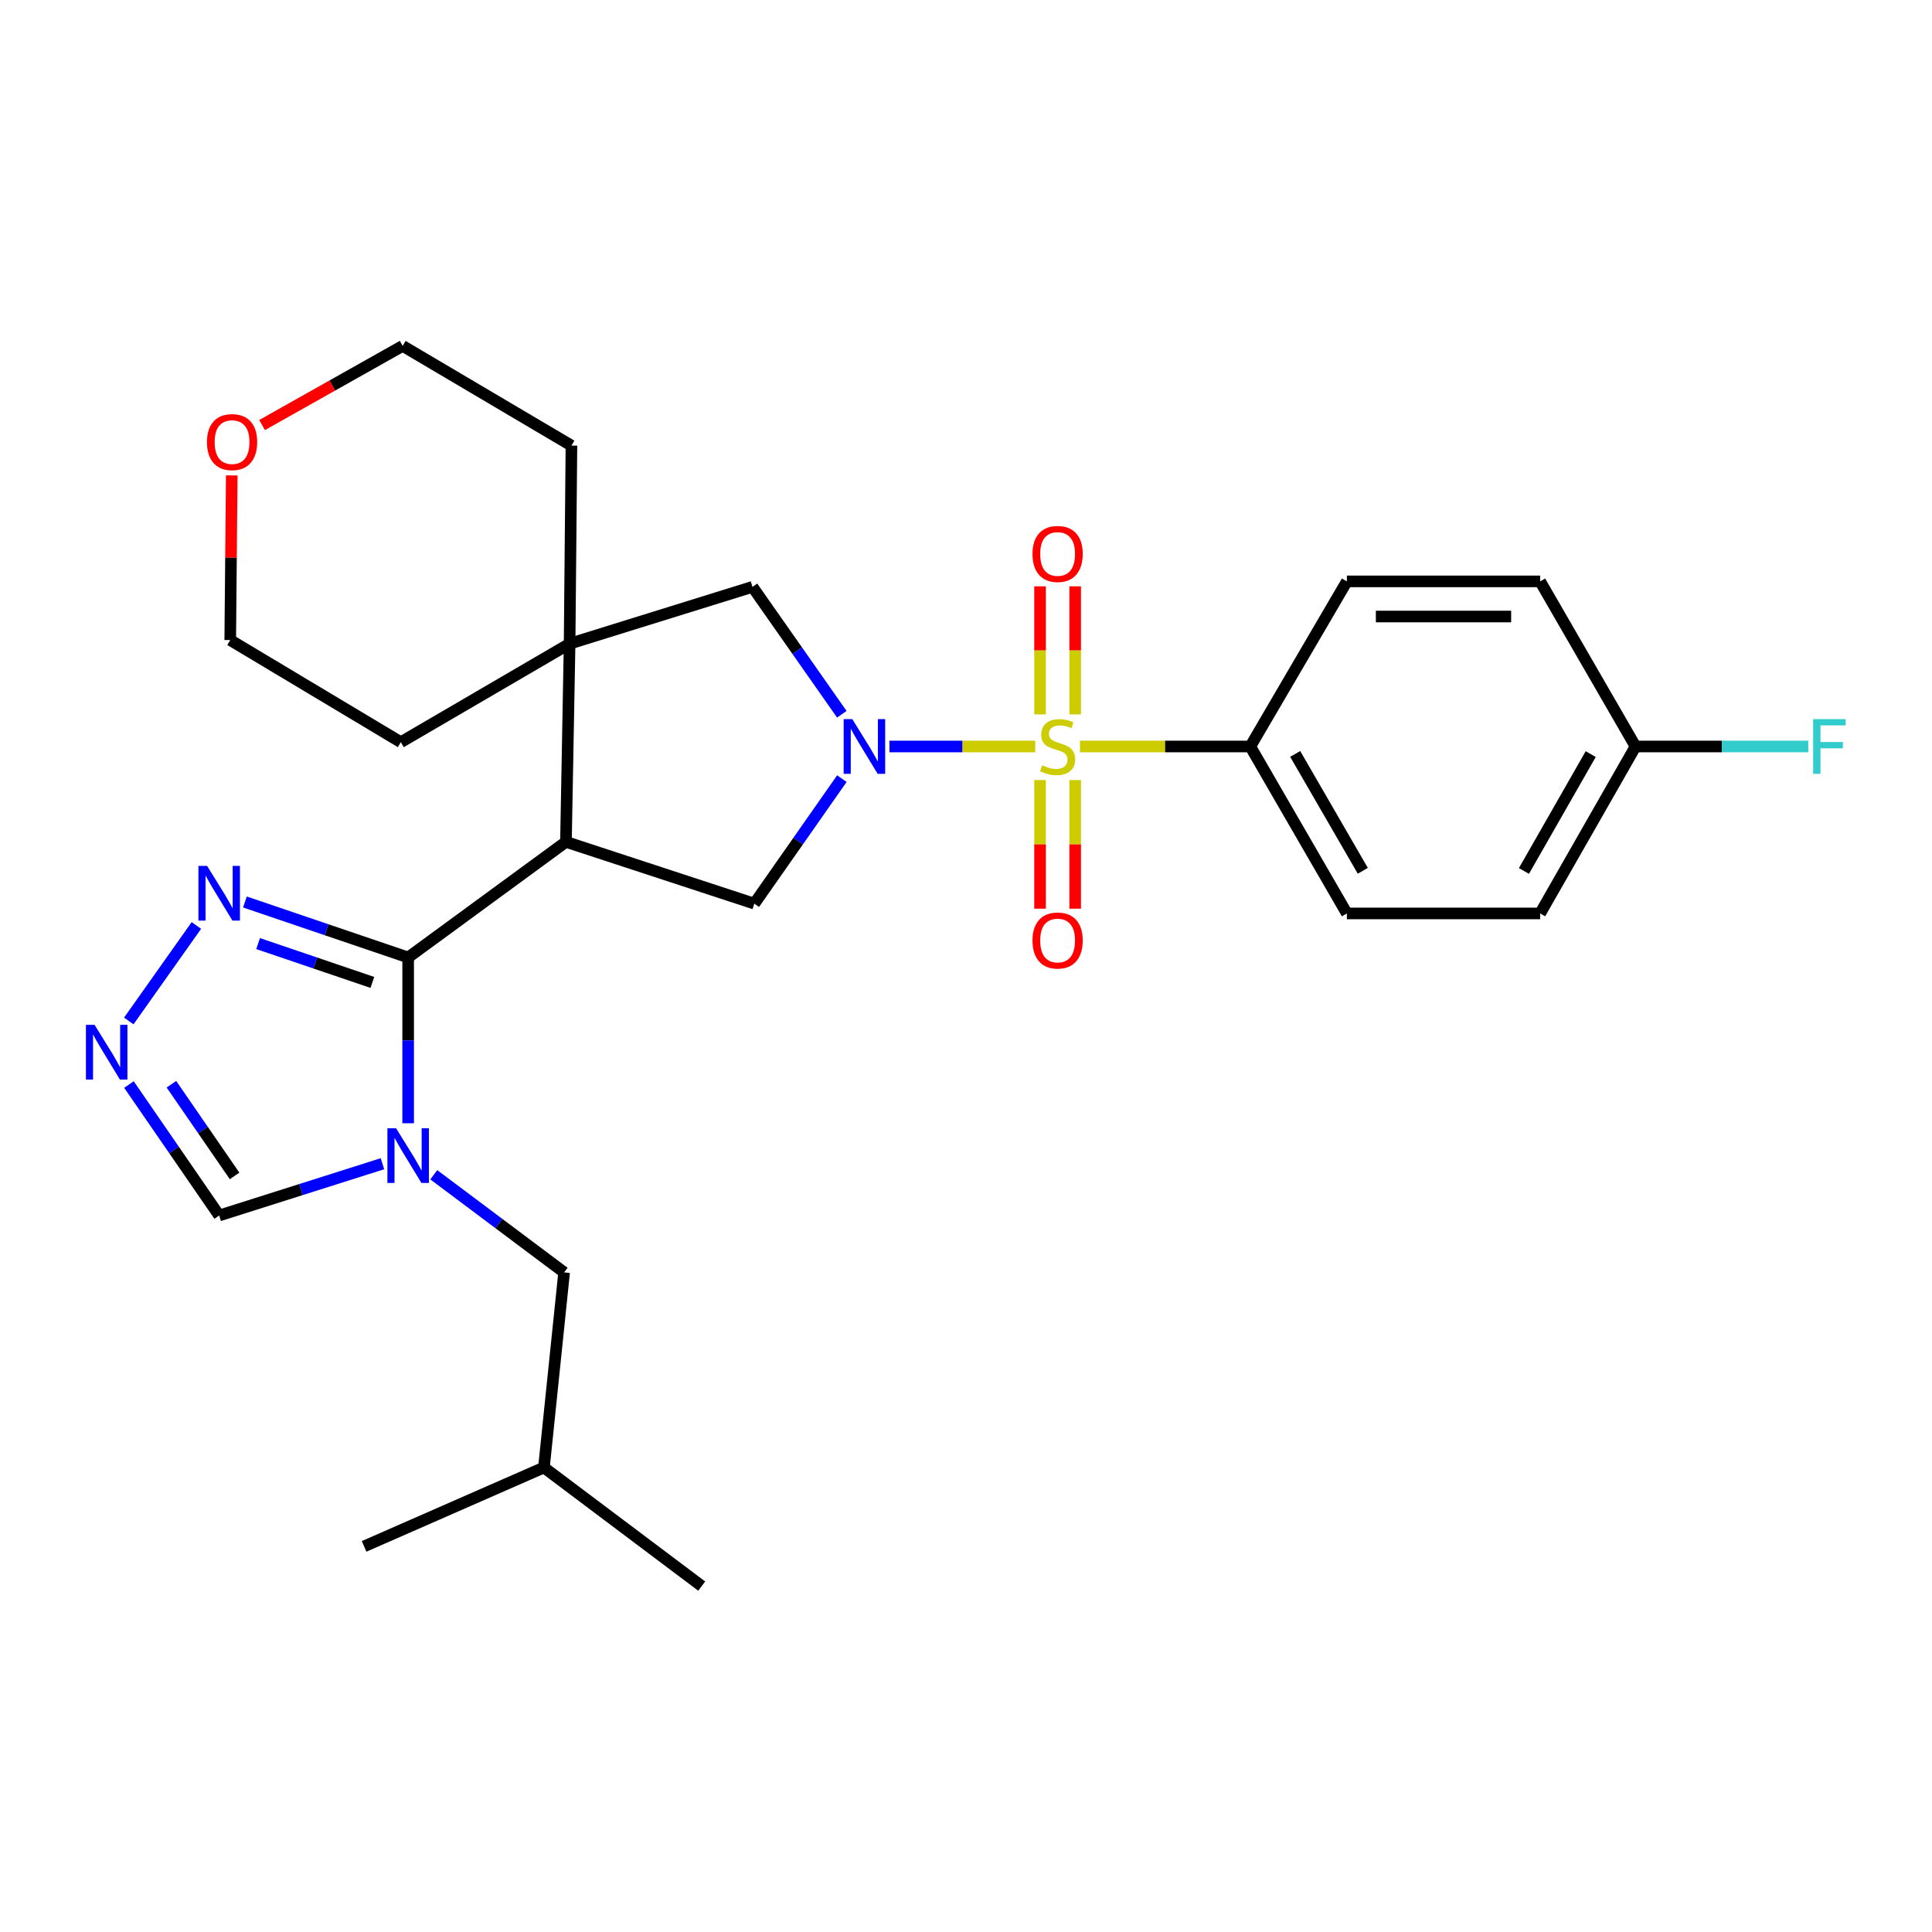 <?xml version='1.0' encoding='iso-8859-1'?>
<svg version='1.1' baseProfile='full'
              xmlns='http://www.w3.org/2000/svg'
                      xmlns:rdkit='http://www.rdkit.org/xml'
                      xmlns:xlink='http://www.w3.org/1999/xlink'
                  xml:space='preserve'
width='1000px' height='1000px' viewBox='0 0 1000 1000'>
<!-- END OF HEADER -->
<rect style='opacity:1.0;fill:#FFFFFF;stroke:none' width='1000' height='1000' x='0' y='0'> </rect>
<path class='bond-0' d='M 535.838,386.378 L 498.102,386.378' style='fill:none;fill-rule:evenodd;stroke:#CCCC00;stroke-width:6px;stroke-linecap:butt;stroke-linejoin:miter;stroke-opacity:1' />
<path class='bond-0' d='M 498.102,386.378 L 460.366,386.378' style='fill:none;fill-rule:evenodd;stroke:#0000FF;stroke-width:6px;stroke-linecap:butt;stroke-linejoin:miter;stroke-opacity:1' />
<path class='bond-10' d='M 558.992,386.378 L 603.07,386.378' style='fill:none;fill-rule:evenodd;stroke:#CCCC00;stroke-width:6px;stroke-linecap:butt;stroke-linejoin:miter;stroke-opacity:1' />
<path class='bond-10' d='M 603.07,386.378 L 647.148,386.378' style='fill:none;fill-rule:evenodd;stroke:#000000;stroke-width:6px;stroke-linecap:butt;stroke-linejoin:miter;stroke-opacity:1' />
<path class='bond-11' d='M 538.325,403.767 L 538.325,437.048' style='fill:none;fill-rule:evenodd;stroke:#CCCC00;stroke-width:6px;stroke-linecap:butt;stroke-linejoin:miter;stroke-opacity:1' />
<path class='bond-11' d='M 538.325,437.048 L 538.325,470.33' style='fill:none;fill-rule:evenodd;stroke:#FF0000;stroke-width:6px;stroke-linecap:butt;stroke-linejoin:miter;stroke-opacity:1' />
<path class='bond-11' d='M 556.511,403.767 L 556.511,437.048' style='fill:none;fill-rule:evenodd;stroke:#CCCC00;stroke-width:6px;stroke-linecap:butt;stroke-linejoin:miter;stroke-opacity:1' />
<path class='bond-11' d='M 556.511,437.048 L 556.511,470.33' style='fill:none;fill-rule:evenodd;stroke:#FF0000;stroke-width:6px;stroke-linecap:butt;stroke-linejoin:miter;stroke-opacity:1' />
<path class='bond-12' d='M 556.511,369.765 L 556.511,336.625' style='fill:none;fill-rule:evenodd;stroke:#CCCC00;stroke-width:6px;stroke-linecap:butt;stroke-linejoin:miter;stroke-opacity:1' />
<path class='bond-12' d='M 556.511,336.625 L 556.511,303.486' style='fill:none;fill-rule:evenodd;stroke:#FF0000;stroke-width:6px;stroke-linecap:butt;stroke-linejoin:miter;stroke-opacity:1' />
<path class='bond-12' d='M 538.325,369.765 L 538.325,336.625' style='fill:none;fill-rule:evenodd;stroke:#CCCC00;stroke-width:6px;stroke-linecap:butt;stroke-linejoin:miter;stroke-opacity:1' />
<path class='bond-12' d='M 538.325,336.625 L 538.325,303.486' style='fill:none;fill-rule:evenodd;stroke:#FF0000;stroke-width:6px;stroke-linecap:butt;stroke-linejoin:miter;stroke-opacity:1' />
<path class='bond-4' d='M 435.757,403.021 L 413.095,435.37' style='fill:none;fill-rule:evenodd;stroke:#0000FF;stroke-width:6px;stroke-linecap:butt;stroke-linejoin:miter;stroke-opacity:1' />
<path class='bond-4' d='M 413.095,435.37 L 390.433,467.72' style='fill:none;fill-rule:evenodd;stroke:#000000;stroke-width:6px;stroke-linecap:butt;stroke-linejoin:miter;stroke-opacity:1' />
<path class='bond-8' d='M 435.717,369.695 L 412.6,336.729' style='fill:none;fill-rule:evenodd;stroke:#0000FF;stroke-width:6px;stroke-linecap:butt;stroke-linejoin:miter;stroke-opacity:1' />
<path class='bond-8' d='M 412.6,336.729 L 389.483,303.763' style='fill:none;fill-rule:evenodd;stroke:#000000;stroke-width:6px;stroke-linecap:butt;stroke-linejoin:miter;stroke-opacity:1' />
<path class='bond-1' d='M 211.261,495.585 L 292.936,435.753' style='fill:none;fill-rule:evenodd;stroke:#000000;stroke-width:6px;stroke-linecap:butt;stroke-linejoin:miter;stroke-opacity:1' />
<path class='bond-3' d='M 211.261,495.585 L 211.261,538.492' style='fill:none;fill-rule:evenodd;stroke:#000000;stroke-width:6px;stroke-linecap:butt;stroke-linejoin:miter;stroke-opacity:1' />
<path class='bond-3' d='M 211.261,538.492 L 211.261,581.4' style='fill:none;fill-rule:evenodd;stroke:#0000FF;stroke-width:6px;stroke-linecap:butt;stroke-linejoin:miter;stroke-opacity:1' />
<path class='bond-6' d='M 211.261,495.585 L 169.017,481.229' style='fill:none;fill-rule:evenodd;stroke:#000000;stroke-width:6px;stroke-linecap:butt;stroke-linejoin:miter;stroke-opacity:1' />
<path class='bond-6' d='M 169.017,481.229 L 126.773,466.872' style='fill:none;fill-rule:evenodd;stroke:#0000FF;stroke-width:6px;stroke-linecap:butt;stroke-linejoin:miter;stroke-opacity:1' />
<path class='bond-6' d='M 192.736,508.497 L 163.165,498.447' style='fill:none;fill-rule:evenodd;stroke:#000000;stroke-width:6px;stroke-linecap:butt;stroke-linejoin:miter;stroke-opacity:1' />
<path class='bond-6' d='M 163.165,498.447 L 133.594,488.398' style='fill:none;fill-rule:evenodd;stroke:#0000FF;stroke-width:6px;stroke-linecap:butt;stroke-linejoin:miter;stroke-opacity:1' />
<path class='bond-2' d='M 292.936,435.753 L 390.433,467.72' style='fill:none;fill-rule:evenodd;stroke:#000000;stroke-width:6px;stroke-linecap:butt;stroke-linejoin:miter;stroke-opacity:1' />
<path class='bond-29' d='M 292.936,435.753 L 294.825,333.184' style='fill:none;fill-rule:evenodd;stroke:#000000;stroke-width:6px;stroke-linecap:butt;stroke-linejoin:miter;stroke-opacity:1' />
<path class='bond-9' d='M 197.955,602.343 L 155.703,615.742' style='fill:none;fill-rule:evenodd;stroke:#0000FF;stroke-width:6px;stroke-linecap:butt;stroke-linejoin:miter;stroke-opacity:1' />
<path class='bond-9' d='M 155.703,615.742 L 113.45,629.141' style='fill:none;fill-rule:evenodd;stroke:#000000;stroke-width:6px;stroke-linecap:butt;stroke-linejoin:miter;stroke-opacity:1' />
<path class='bond-13' d='M 224.522,608.057 L 258.254,633.325' style='fill:none;fill-rule:evenodd;stroke:#0000FF;stroke-width:6px;stroke-linecap:butt;stroke-linejoin:miter;stroke-opacity:1' />
<path class='bond-13' d='M 258.254,633.325 L 291.986,658.592' style='fill:none;fill-rule:evenodd;stroke:#000000;stroke-width:6px;stroke-linecap:butt;stroke-linejoin:miter;stroke-opacity:1' />
<path class='bond-5' d='M 294.825,333.184 L 389.483,303.763' style='fill:none;fill-rule:evenodd;stroke:#000000;stroke-width:6px;stroke-linecap:butt;stroke-linejoin:miter;stroke-opacity:1' />
<path class='bond-21' d='M 294.825,333.184 L 207.472,384.155' style='fill:none;fill-rule:evenodd;stroke:#000000;stroke-width:6px;stroke-linecap:butt;stroke-linejoin:miter;stroke-opacity:1' />
<path class='bond-22' d='M 294.825,333.184 L 295.775,230.645' style='fill:none;fill-rule:evenodd;stroke:#000000;stroke-width:6px;stroke-linecap:butt;stroke-linejoin:miter;stroke-opacity:1' />
<path class='bond-7' d='M 101.645,479.025 L 66.659,528.457' style='fill:none;fill-rule:evenodd;stroke:#0000FF;stroke-width:6px;stroke-linecap:butt;stroke-linejoin:miter;stroke-opacity:1' />
<path class='bond-31' d='M 66.74,561.352 L 90.095,595.246' style='fill:none;fill-rule:evenodd;stroke:#0000FF;stroke-width:6px;stroke-linecap:butt;stroke-linejoin:miter;stroke-opacity:1' />
<path class='bond-31' d='M 90.095,595.246 L 113.45,629.141' style='fill:none;fill-rule:evenodd;stroke:#000000;stroke-width:6px;stroke-linecap:butt;stroke-linejoin:miter;stroke-opacity:1' />
<path class='bond-31' d='M 88.722,561.202 L 105.07,584.928' style='fill:none;fill-rule:evenodd;stroke:#0000FF;stroke-width:6px;stroke-linecap:butt;stroke-linejoin:miter;stroke-opacity:1' />
<path class='bond-31' d='M 105.07,584.928 L 121.419,608.654' style='fill:none;fill-rule:evenodd;stroke:#000000;stroke-width:6px;stroke-linecap:butt;stroke-linejoin:miter;stroke-opacity:1' />
<path class='bond-14' d='M 647.148,386.378 L 697.139,472.792' style='fill:none;fill-rule:evenodd;stroke:#000000;stroke-width:6px;stroke-linecap:butt;stroke-linejoin:miter;stroke-opacity:1' />
<path class='bond-14' d='M 670.389,390.233 L 705.382,450.723' style='fill:none;fill-rule:evenodd;stroke:#000000;stroke-width:6px;stroke-linecap:butt;stroke-linejoin:miter;stroke-opacity:1' />
<path class='bond-15' d='M 647.148,386.378 L 697.139,300.924' style='fill:none;fill-rule:evenodd;stroke:#000000;stroke-width:6px;stroke-linecap:butt;stroke-linejoin:miter;stroke-opacity:1' />
<path class='bond-23' d='M 291.986,658.592 L 281.539,759.575' style='fill:none;fill-rule:evenodd;stroke:#000000;stroke-width:6px;stroke-linecap:butt;stroke-linejoin:miter;stroke-opacity:1' />
<path class='bond-19' d='M 697.139,472.792 L 797.173,472.792' style='fill:none;fill-rule:evenodd;stroke:#000000;stroke-width:6px;stroke-linecap:butt;stroke-linejoin:miter;stroke-opacity:1' />
<path class='bond-18' d='M 697.139,300.924 L 797.173,300.924' style='fill:none;fill-rule:evenodd;stroke:#000000;stroke-width:6px;stroke-linecap:butt;stroke-linejoin:miter;stroke-opacity:1' />
<path class='bond-18' d='M 712.144,319.11 L 782.168,319.11' style='fill:none;fill-rule:evenodd;stroke:#000000;stroke-width:6px;stroke-linecap:butt;stroke-linejoin:miter;stroke-opacity:1' />
<path class='bond-16' d='M 135.652,220.002 L 172.037,199.52' style='fill:none;fill-rule:evenodd;stroke:#FF0000;stroke-width:6px;stroke-linecap:butt;stroke-linejoin:miter;stroke-opacity:1' />
<path class='bond-16' d='M 172.037,199.52 L 208.421,179.038' style='fill:none;fill-rule:evenodd;stroke:#000000;stroke-width:6px;stroke-linecap:butt;stroke-linejoin:miter;stroke-opacity:1' />
<path class='bond-30' d='M 119.958,246.07 L 119.563,288.682' style='fill:none;fill-rule:evenodd;stroke:#FF0000;stroke-width:6px;stroke-linecap:butt;stroke-linejoin:miter;stroke-opacity:1' />
<path class='bond-30' d='M 119.563,288.682 L 119.169,331.295' style='fill:none;fill-rule:evenodd;stroke:#000000;stroke-width:6px;stroke-linecap:butt;stroke-linejoin:miter;stroke-opacity:1' />
<path class='bond-17' d='M 846.547,386.378 L 797.173,300.924' style='fill:none;fill-rule:evenodd;stroke:#000000;stroke-width:6px;stroke-linecap:butt;stroke-linejoin:miter;stroke-opacity:1' />
<path class='bond-20' d='M 846.547,386.378 L 891.256,386.378' style='fill:none;fill-rule:evenodd;stroke:#000000;stroke-width:6px;stroke-linecap:butt;stroke-linejoin:miter;stroke-opacity:1' />
<path class='bond-20' d='M 891.256,386.378 L 935.965,386.378' style='fill:none;fill-rule:evenodd;stroke:#33CCCC;stroke-width:6px;stroke-linecap:butt;stroke-linejoin:miter;stroke-opacity:1' />
<path class='bond-28' d='M 846.547,386.378 L 797.173,472.792' style='fill:none;fill-rule:evenodd;stroke:#000000;stroke-width:6px;stroke-linecap:butt;stroke-linejoin:miter;stroke-opacity:1' />
<path class='bond-28' d='M 823.351,390.318 L 788.789,450.808' style='fill:none;fill-rule:evenodd;stroke:#000000;stroke-width:6px;stroke-linecap:butt;stroke-linejoin:miter;stroke-opacity:1' />
<path class='bond-24' d='M 207.472,384.155 L 119.169,331.295' style='fill:none;fill-rule:evenodd;stroke:#000000;stroke-width:6px;stroke-linecap:butt;stroke-linejoin:miter;stroke-opacity:1' />
<path class='bond-25' d='M 295.775,230.645 L 208.421,179.038' style='fill:none;fill-rule:evenodd;stroke:#000000;stroke-width:6px;stroke-linecap:butt;stroke-linejoin:miter;stroke-opacity:1' />
<path class='bond-26' d='M 281.539,759.575 L 188.467,800.402' style='fill:none;fill-rule:evenodd;stroke:#000000;stroke-width:6px;stroke-linecap:butt;stroke-linejoin:miter;stroke-opacity:1' />
<path class='bond-27' d='M 281.539,759.575 L 363.204,820.962' style='fill:none;fill-rule:evenodd;stroke:#000000;stroke-width:6px;stroke-linecap:butt;stroke-linejoin:miter;stroke-opacity:1' />
<path  class='atom-0' d='M 539.418 396.098
Q 539.738 396.218, 541.058 396.778
Q 542.378 397.338, 543.818 397.698
Q 545.298 398.018, 546.738 398.018
Q 549.418 398.018, 550.978 396.738
Q 552.538 395.418, 552.538 393.138
Q 552.538 391.578, 551.738 390.618
Q 550.978 389.658, 549.778 389.138
Q 548.578 388.618, 546.578 388.018
Q 544.058 387.258, 542.538 386.538
Q 541.058 385.818, 539.978 384.298
Q 538.938 382.778, 538.938 380.218
Q 538.938 376.658, 541.338 374.458
Q 543.778 372.258, 548.578 372.258
Q 551.858 372.258, 555.578 373.818
L 554.658 376.898
Q 551.258 375.498, 548.698 375.498
Q 545.938 375.498, 544.418 376.658
Q 542.898 377.778, 542.938 379.738
Q 542.938 381.258, 543.698 382.178
Q 544.498 383.098, 545.618 383.618
Q 546.778 384.138, 548.698 384.738
Q 551.258 385.538, 552.778 386.338
Q 554.298 387.138, 555.378 388.778
Q 556.498 390.378, 556.498 393.138
Q 556.498 397.058, 553.858 399.178
Q 551.258 401.258, 546.898 401.258
Q 544.378 401.258, 542.458 400.698
Q 540.578 400.178, 538.338 399.258
L 539.418 396.098
' fill='#CCCC00'/>
<path  class='atom-1' d='M 441.156 372.218
L 450.436 387.218
Q 451.356 388.698, 452.836 391.378
Q 454.316 394.058, 454.396 394.218
L 454.396 372.218
L 458.156 372.218
L 458.156 400.538
L 454.276 400.538
L 444.316 384.138
Q 443.156 382.218, 441.916 380.018
Q 440.716 377.818, 440.356 377.138
L 440.356 400.538
L 436.676 400.538
L 436.676 372.218
L 441.156 372.218
' fill='#0000FF'/>
<path  class='atom-4' d='M 205.001 583.963
L 214.281 598.963
Q 215.201 600.443, 216.681 603.123
Q 218.161 605.803, 218.241 605.963
L 218.241 583.963
L 222.001 583.963
L 222.001 612.283
L 218.121 612.283
L 208.161 595.883
Q 207.001 593.963, 205.761 591.763
Q 204.561 589.563, 204.201 588.883
L 204.201 612.283
L 200.521 612.283
L 200.521 583.963
L 205.001 583.963
' fill='#0000FF'/>
<path  class='atom-7' d='M 107.19 448.185
L 116.47 463.185
Q 117.39 464.665, 118.87 467.345
Q 120.35 470.025, 120.43 470.185
L 120.43 448.185
L 124.19 448.185
L 124.19 476.505
L 120.31 476.505
L 110.35 460.105
Q 109.19 458.185, 107.95 455.985
Q 106.75 453.785, 106.39 453.105
L 106.39 476.505
L 102.71 476.505
L 102.71 448.185
L 107.19 448.185
' fill='#0000FF'/>
<path  class='atom-8' d='M 48.955 530.466
L 58.235 545.466
Q 59.155 546.946, 60.635 549.626
Q 62.115 552.306, 62.195 552.466
L 62.195 530.466
L 65.955 530.466
L 65.955 558.786
L 62.075 558.786
L 52.115 542.386
Q 50.955 540.466, 49.715 538.266
Q 48.515 536.066, 48.155 535.386
L 48.155 558.786
L 44.475 558.786
L 44.475 530.466
L 48.955 530.466
' fill='#0000FF'/>
<path  class='atom-12' d='M 534.418 486.804
Q 534.418 480.004, 537.778 476.204
Q 541.138 472.404, 547.418 472.404
Q 553.698 472.404, 557.058 476.204
Q 560.418 480.004, 560.418 486.804
Q 560.418 493.684, 557.018 497.604
Q 553.618 501.484, 547.418 501.484
Q 541.178 501.484, 537.778 497.604
Q 534.418 493.724, 534.418 486.804
M 547.418 498.284
Q 551.738 498.284, 554.058 495.404
Q 556.418 492.484, 556.418 486.804
Q 556.418 481.244, 554.058 478.444
Q 551.738 475.604, 547.418 475.604
Q 543.098 475.604, 540.738 478.404
Q 538.418 481.204, 538.418 486.804
Q 538.418 492.524, 540.738 495.404
Q 543.098 498.284, 547.418 498.284
' fill='#FF0000'/>
<path  class='atom-13' d='M 534.418 286.728
Q 534.418 279.928, 537.778 276.128
Q 541.138 272.328, 547.418 272.328
Q 553.698 272.328, 557.058 276.128
Q 560.418 279.928, 560.418 286.728
Q 560.418 293.608, 557.018 297.528
Q 553.618 301.408, 547.418 301.408
Q 541.178 301.408, 537.778 297.528
Q 534.418 293.648, 534.418 286.728
M 547.418 298.208
Q 551.738 298.208, 554.058 295.328
Q 556.418 292.408, 556.418 286.728
Q 556.418 281.168, 554.058 278.368
Q 551.738 275.528, 547.418 275.528
Q 543.098 275.528, 540.738 278.328
Q 538.418 281.128, 538.418 286.728
Q 538.418 292.448, 540.738 295.328
Q 543.098 298.208, 547.418 298.208
' fill='#FF0000'/>
<path  class='atom-17' d='M 107.118 228.826
Q 107.118 222.026, 110.478 218.226
Q 113.838 214.426, 120.118 214.426
Q 126.398 214.426, 129.758 218.226
Q 133.118 222.026, 133.118 228.826
Q 133.118 235.706, 129.718 239.626
Q 126.318 243.506, 120.118 243.506
Q 113.878 243.506, 110.478 239.626
Q 107.118 235.746, 107.118 228.826
M 120.118 240.306
Q 124.438 240.306, 126.758 237.426
Q 129.118 234.506, 129.118 228.826
Q 129.118 223.266, 126.758 220.466
Q 124.438 217.626, 120.118 217.626
Q 115.798 217.626, 113.438 220.426
Q 111.118 223.226, 111.118 228.826
Q 111.118 234.546, 113.438 237.426
Q 115.798 240.306, 120.118 240.306
' fill='#FF0000'/>
<path  class='atom-21' d='M 938.474 372.218
L 955.314 372.218
L 955.314 375.458
L 942.274 375.458
L 942.274 384.058
L 953.874 384.058
L 953.874 387.338
L 942.274 387.338
L 942.274 400.538
L 938.474 400.538
L 938.474 372.218
' fill='#33CCCC'/>
</svg>
